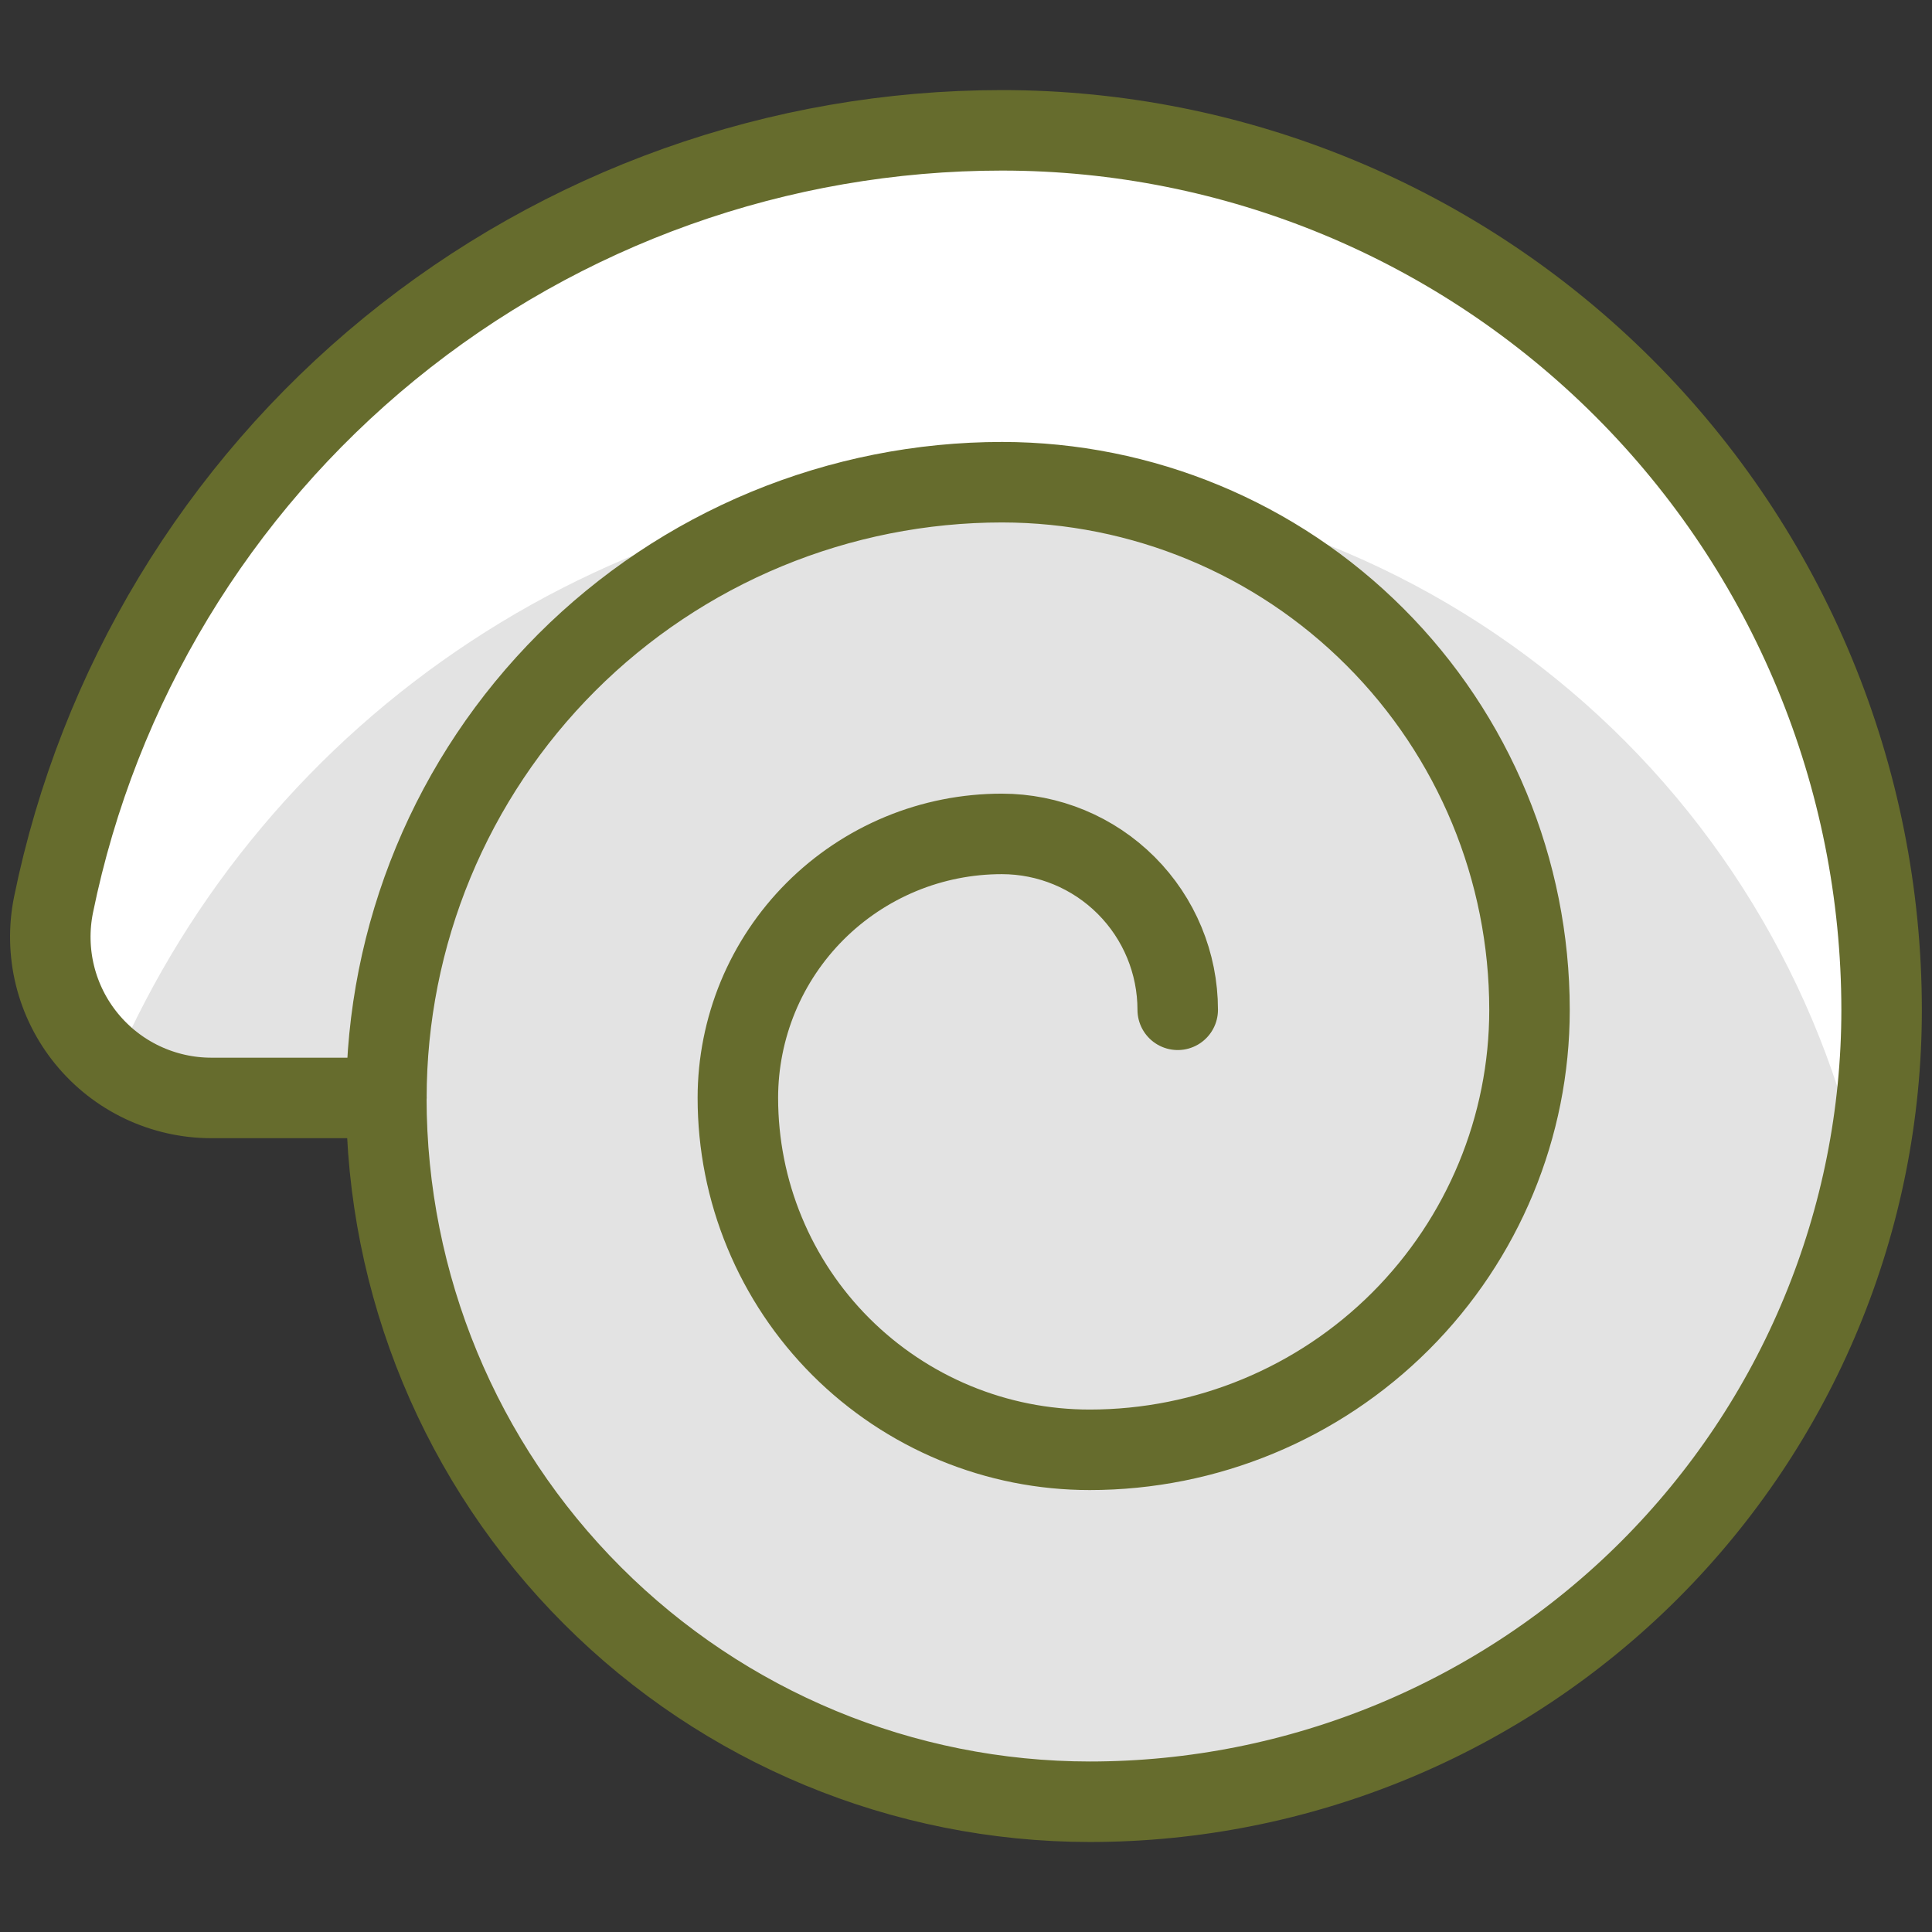 <svg xmlns="http://www.w3.org/2000/svg" fill="none" viewBox="0 0 24 24" id="Snail-Shell--Streamline-Ultimate" height="24" width="24">
  <rect x="0" y="0" width="24" height="24" fill="#333333" stroke="none"/>
  <desc>
    Snail Shell Streamline Icon: https://streamlinehq.com
  </desc>
  <path fill="#e3e3e3" d="M4.8 13.639h-2.174c-0.297 0 -0.59 -0.066 -0.858 -0.193 -0.268 -0.127 -0.504 -0.312 -0.692 -0.542 -0.188 -0.23 -0.322 -0.498 -0.393 -0.786 -0.071 -0.288 -0.077 -0.588 -0.018 -0.879C1.22 8.523 2.695 6.083 4.842 4.33 6.989 2.577 9.675 1.619 12.447 1.619c2.898 0 5.677 1.152 7.726 3.201 2.049 2.049 3.2 4.828 3.201 7.726 0 1.292 -0.254 2.571 -0.749 3.764 -0.494 1.193 -1.219 2.277 -2.132 3.191 -0.913 0.913 -1.998 1.638 -3.191 2.132 -1.193 0.494 -2.472 0.749 -3.764 0.749 -2.318 -0.001 -4.541 -0.922 -6.179 -2.562 -1.639 -1.639 -2.559 -3.862 -2.56 -6.18" stroke-width="1"></path>
  <path fill="#ffffff" d="M1.425 13.232c0.931 -2.15 2.47 -3.982 4.429 -5.268C7.812 6.677 10.104 5.991 12.447 5.99c2.507 0.001 4.937 0.863 6.883 2.443 1.946 1.579 3.291 3.78 3.808 6.232 0.155 -0.696 0.234 -1.406 0.235 -2.119 -0 -2.898 -1.152 -5.677 -3.201 -7.726 -2.049 -2.049 -4.828 -3.2 -7.726 -3.201 -2.772 0 -5.458 0.958 -7.605 2.711C2.695 6.083 1.22 8.524 0.666 11.24c-0.058 0.29 -0.052 0.589 0.02 0.876 0.071 0.287 0.205 0.555 0.392 0.784 0.102 0.124 0.218 0.236 0.347 0.332Z" stroke-width="1"></path>
  <path stroke="#666c2d" stroke-linecap="round" stroke-linejoin="round" d="M4.8 13.639h-2.174c-0.297 0 -0.59 -0.066 -0.858 -0.193 -0.268 -0.127 -0.504 -0.312 -0.692 -0.542 -0.188 -0.23 -0.322 -0.498 -0.393 -0.786 -0.071 -0.288 -0.077 -0.588 -0.018 -0.879C1.22 8.523 2.695 6.083 4.842 4.33 6.989 2.577 9.675 1.619 12.447 1.619c2.898 0 5.677 1.152 7.726 3.201 2.049 2.049 3.2 4.828 3.201 7.726 0 1.292 -0.254 2.571 -0.749 3.764 -0.494 1.193 -1.219 2.277 -2.132 3.191 -0.913 0.913 -1.998 1.638 -3.191 2.132 -1.193 0.494 -2.472 0.749 -3.764 0.749 -2.318 -0.001 -4.541 -0.922 -6.179 -2.562 -1.639 -1.639 -2.559 -3.862 -2.56 -6.18" stroke-width="1"></path>
  <path stroke="#666c2d" stroke-linecap="round" stroke-linejoin="round" d="M4.8 13.639c0 -1.005 0.198 -1.999 0.582 -2.927 0.384 -0.928 0.948 -1.771 1.658 -2.482 0.71 -0.71 1.554 -1.274 2.482 -1.658 0.928 -0.384 1.923 -0.582 2.927 -0.582 1.738 0.002 3.404 0.693 4.632 1.923C18.31 9.142 19 10.808 19 12.546c0 1.449 -0.576 2.839 -1.6 3.864 -1.025 1.025 -2.414 1.6 -3.864 1.6 -0.574 0 -1.142 -0.113 -1.673 -0.333 -0.53 -0.22 -1.012 -0.542 -1.418 -0.948 -0.406 -0.406 -0.728 -0.888 -0.947 -1.418 -0.22 -0.53 -0.332 -1.099 -0.332 -1.673 -0 -0.43 0.085 -0.857 0.249 -1.255 0.165 -0.398 0.406 -0.759 0.711 -1.064 0.304 -0.304 0.666 -0.546 1.064 -0.711 0.398 -0.165 0.824 -0.249 1.255 -0.249 0.58 0 1.135 0.23 1.545 0.64 0.41 0.41 0.64 0.966 0.64 1.545" stroke-width="1"></path>
</svg>